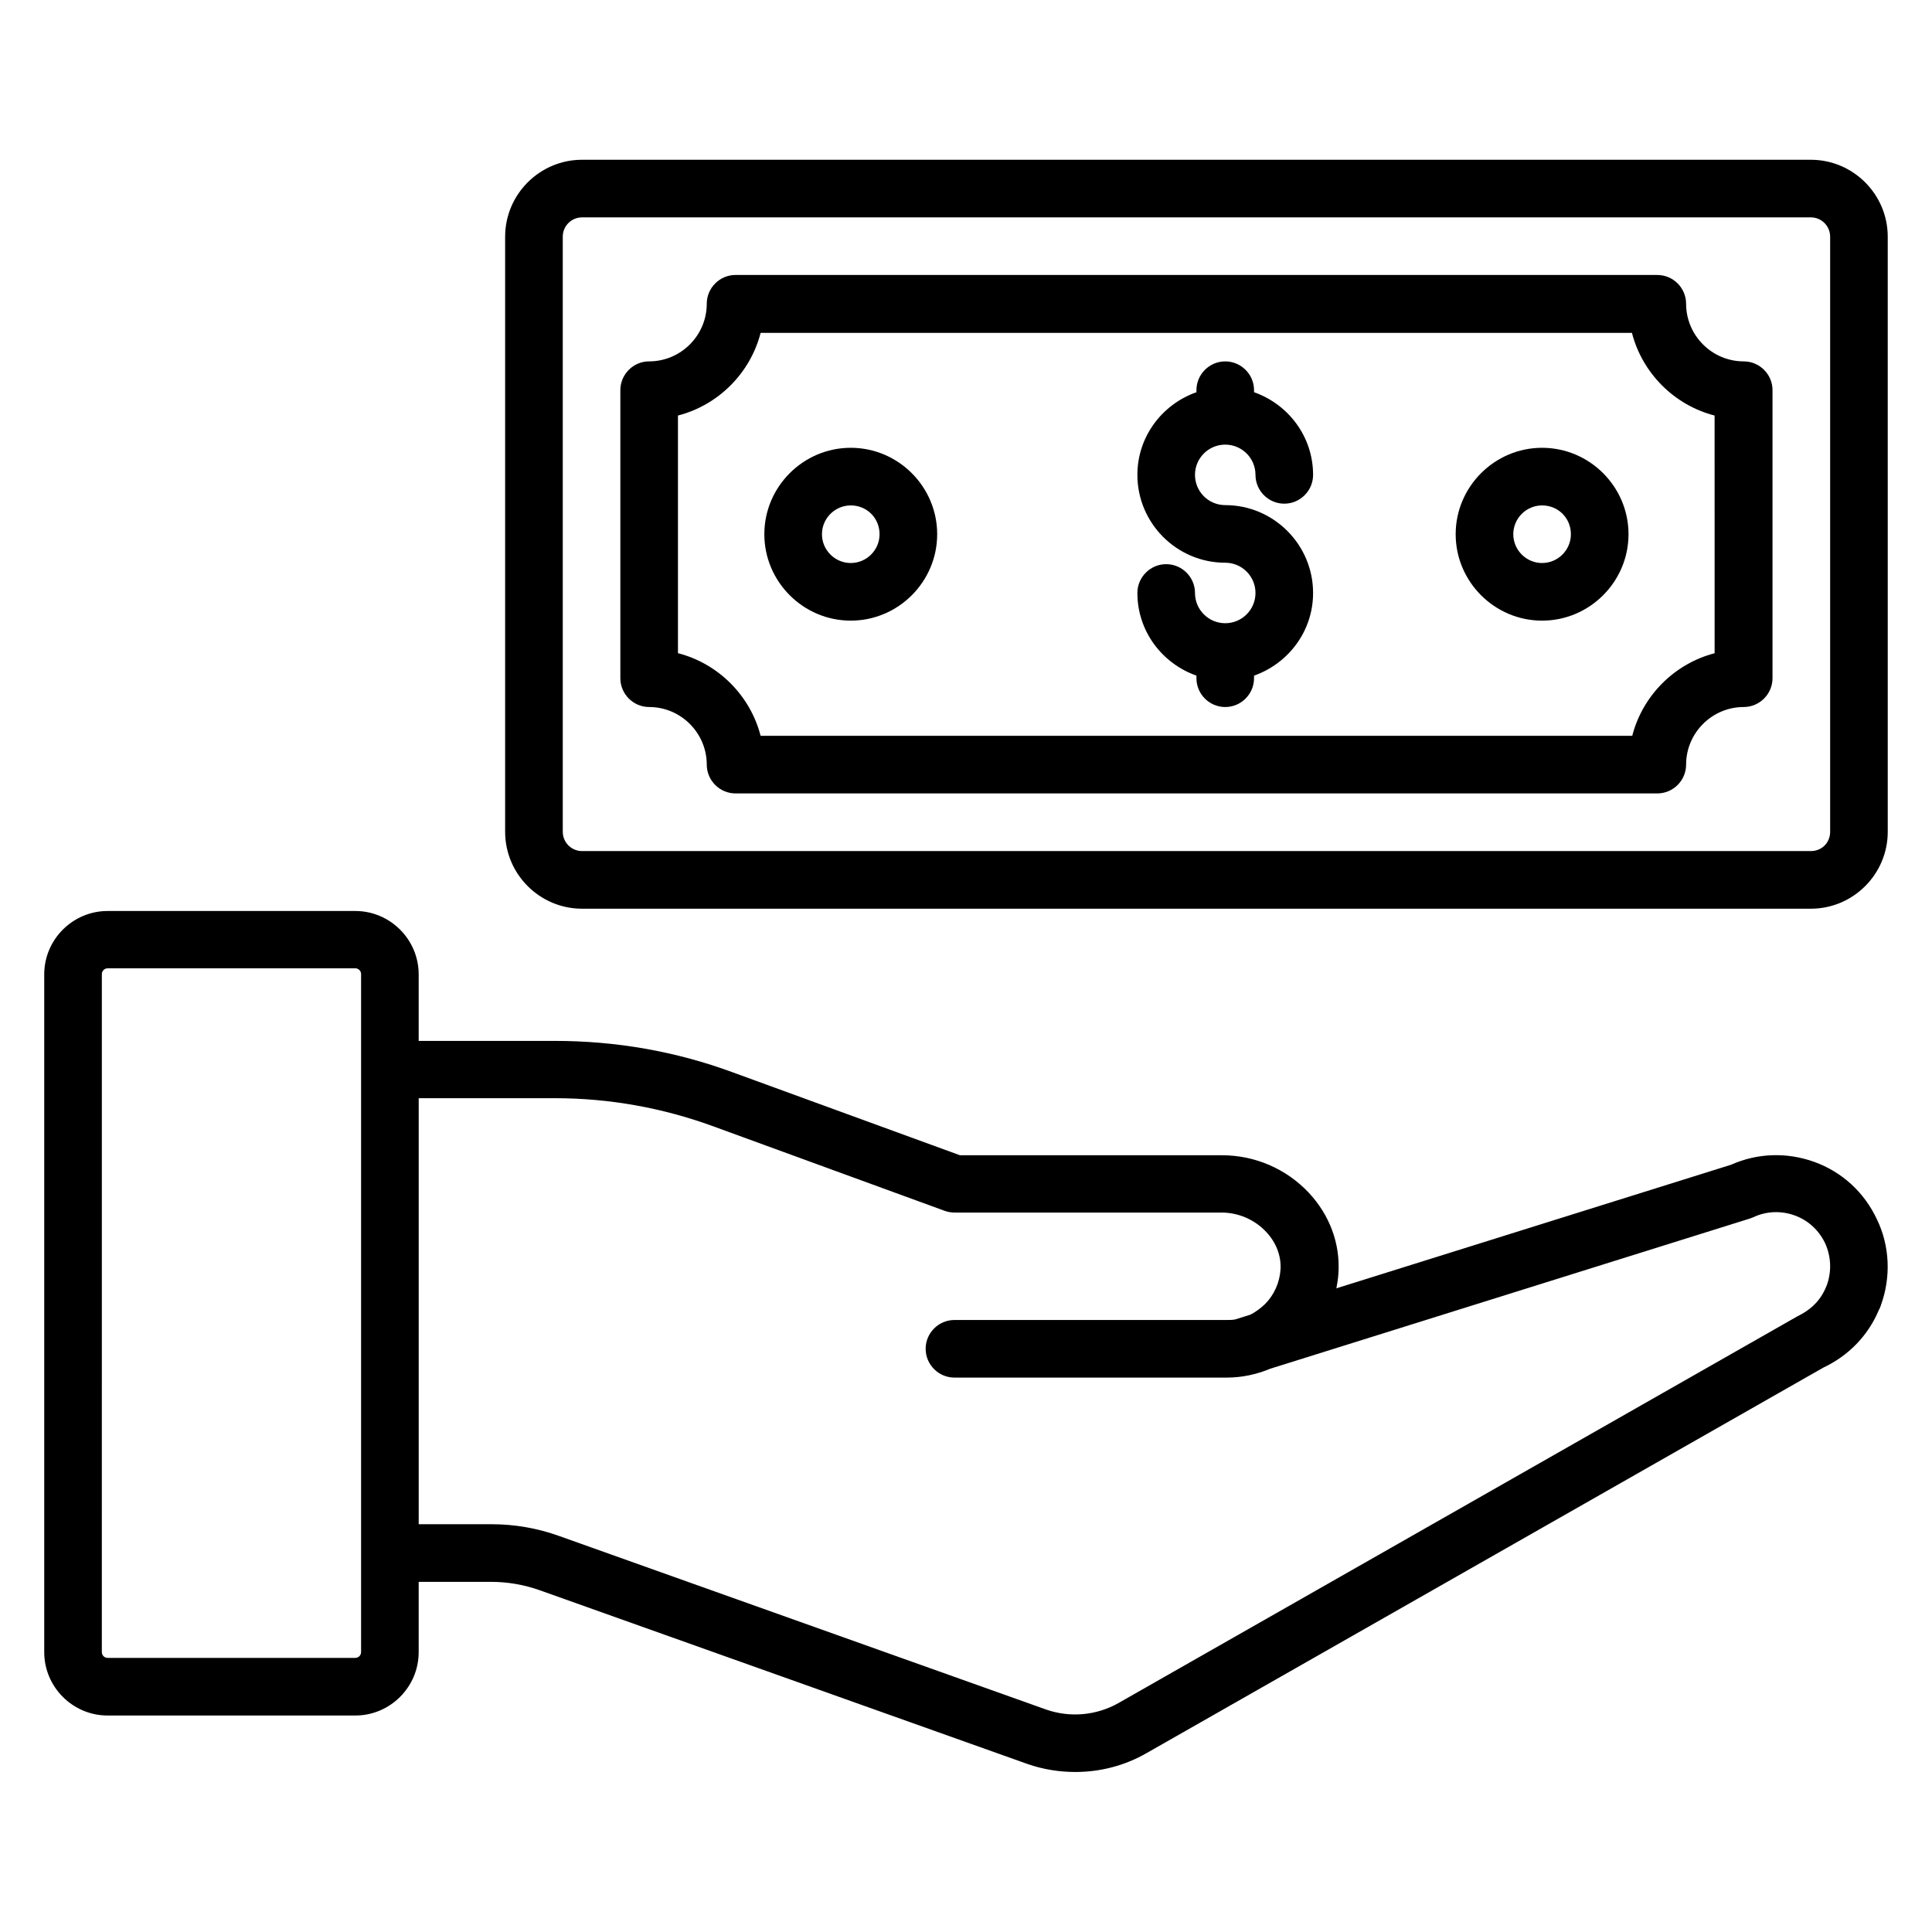 <?xml version="1.0" encoding="UTF-8"?>
<!-- Uploaded to: ICON Repo, www.iconrepo.com, Generator: ICON Repo Mixer Tools -->
<svg fill="#000000" width="800px" height="800px" version="1.1" viewBox="144 144 512 512" xmlns="http://www.w3.org/2000/svg">
 <g>
  <path d="m624.8 451.91c-7.25-2.594-15.039-2.367-22.062 0.762l-104.58 32.746c0.23-1.297 0.457-2.594 0.535-3.894 0.535-7.863-2.289-15.496-7.863-21.449-5.953-6.336-14.273-9.922-22.977-9.922h-69.465l-60.227-21.984c-15.113-5.574-30.992-8.32-47.098-8.32h-36.109v-17.633c0-9.238-7.559-16.793-16.793-16.793h-65.648c-9.238 0-16.793 7.559-16.793 16.793v179.62c0 9.238 7.559 16.793 16.793 16.793h65.648c9.238 0 16.793-7.559 16.793-16.793v-18.625h19.238c4.426 0 8.703 0.762 12.824 2.215l129.23 46.031c4.121 1.449 8.473 2.137 12.746 2.137 6.566 0 13.129-1.68 18.93-5.039l179.31-102.14c6.641-3.129 11.832-8.473 14.656-15.191 0.383-0.688 0.535-1.223 0.609-1.449 2.672-7.406 2.289-15.648-1.07-22.594-3.352-7.18-9.23-12.598-16.633-15.27zm-385.11 129.92c0 0.84-0.688 1.527-1.527 1.527h-65.648c-0.84 0-1.527-0.688-1.527-1.527l0.004-179.69c0-0.84 0.688-1.527 1.527-1.527h65.648c0.84 0 1.527 0.688 1.527 1.527zm388.47-97.328c-0.078 0.152-0.152 0.383-0.23 0.535-1.375 3.434-3.894 6.031-7.711 7.863l-179.84 102.44c-5.801 3.281-12.746 3.894-19.008 1.754l-129.16-46.031c-5.727-2.062-11.754-3.129-18.016-3.129h-19.234v-112.9h36.105c14.352 0 28.398 2.519 41.832 7.406l61.449 22.441c0.84 0.305 1.754 0.457 2.594 0.457h70.762c4.426 0 8.777 1.832 11.832 5.113 2.672 2.824 4.047 6.414 3.816 10-0.23 3.434-1.68 6.719-4.121 9.16-1.223 1.145-2.519 2.137-3.969 2.824l-3.894 1.223c-0.762 0.152-1.527 0.152-2.289 0.152h-72.137c-4.199 0-7.633 3.434-7.633 7.633 0 4.199 3.434 7.633 7.633 7.633h72.137c4.047 0 7.938-0.84 11.602-2.367l127.02-39.77c0.305-0.078 0.609-0.23 0.992-0.383 3.434-1.602 7.328-1.754 10.914-0.457 3.586 1.297 6.414 3.894 8.09 7.406 1.535 3.438 1.766 7.254 0.469 10.992z"/>
  <path d="m623.89 186.34h-325.64c-11.223 0-20.383 9.16-20.383 20.383v157.71c0 11.223 9.16 20.383 20.383 20.383h325.64c11.223 0 20.383-9.16 20.383-20.383l-0.004-157.71c0-11.223-9.16-20.383-20.383-20.383zm5.117 178.09c0 2.902-2.215 5.113-5.113 5.113h-325.64c-2.824 0-5.113-2.289-5.113-5.113l-0.004-157.71c0-2.824 2.289-5.113 5.113-5.113h325.64c2.824 0 5.117 2.289 5.117 5.113z"/>
  <path d="m606.1 239.77c-8.398 0-15.266-6.871-15.266-15.266 0-4.199-3.434-7.633-7.633-7.633l-244.27-0.004c-4.199 0-7.633 3.434-7.633 7.633 0 8.398-6.871 15.266-15.266 15.266-4.199 0-7.633 3.434-7.633 7.633v76.336c0 4.199 3.434 7.633 7.633 7.633 8.398 0 15.266 6.871 15.266 15.266 0 4.199 3.434 7.633 7.633 7.633h244.27c4.199 0 7.633-3.434 7.633-7.633 0-8.398 6.871-15.266 15.266-15.266 4.199 0 7.633-3.434 7.633-7.633v-76.336c0.004-4.195-3.43-7.629-7.629-7.629zm-7.633 77.324c-10.688 2.75-19.16 11.223-21.906 21.906l-230.99 0.004c-2.75-10.688-11.223-19.16-21.906-21.906v-62.977c10.688-2.75 19.16-11.223 21.906-21.906h230.91c2.75 10.688 11.223 19.16 21.906 21.906l0.004 62.973z"/>
  <path d="m369.46 262.67c-12.594 0-22.902 10.305-22.902 22.902 0 12.594 10.305 22.902 22.902 22.902 12.594 0 22.902-10.305 22.902-22.902-0.004-12.598-10.309-22.902-22.902-22.902zm0 30.535c-4.199 0-7.633-3.434-7.633-7.633s3.434-7.633 7.633-7.633c4.273 0 7.633 3.359 7.633 7.633 0 4.195-3.434 7.633-7.633 7.633z"/>
  <path d="m552.67 262.67c-12.594 0-22.902 10.305-22.902 22.902 0 12.594 10.305 22.902 22.902 22.902 12.594 0 22.902-10.305 22.902-22.902 0-12.598-10.309-22.902-22.902-22.902zm0 30.535c-4.199 0-7.633-3.434-7.633-7.633s3.434-7.633 7.633-7.633c4.273 0 7.633 3.359 7.633 7.633 0 4.195-3.434 7.633-7.633 7.633z"/>
  <path d="m468.7 261.83c4.426 0 8.016 3.586 8.016 8.016 0 4.199 3.434 7.633 7.633 7.633 4.199 0 7.633-3.434 7.633-7.633 0-10.152-6.566-18.703-15.648-21.906v-0.535c0-4.199-3.434-7.633-7.633-7.633s-7.633 3.434-7.633 7.633v0.535c-9.082 3.207-15.648 11.754-15.648 21.906 0 12.824 10.457 23.281 23.281 23.281 4.426 0 8.016 3.586 8.016 8.016 0 4.426-3.586 8.016-8.016 8.016-4.426 0-8.016-3.586-8.016-8.016 0-4.199-3.434-7.633-7.633-7.633s-7.633 3.434-7.633 7.633c0 10.152 6.566 18.703 15.648 21.906v0.688c0 4.199 3.434 7.633 7.633 7.633s7.633-3.434 7.633-7.633v-0.688c9.082-3.207 15.648-11.754 15.648-21.906 0-12.824-10.457-23.281-23.281-23.281-4.426 0-8.016-3.586-8.016-8.016 0-4.426 3.59-8.016 8.016-8.016z"/>
 </g>
</svg>